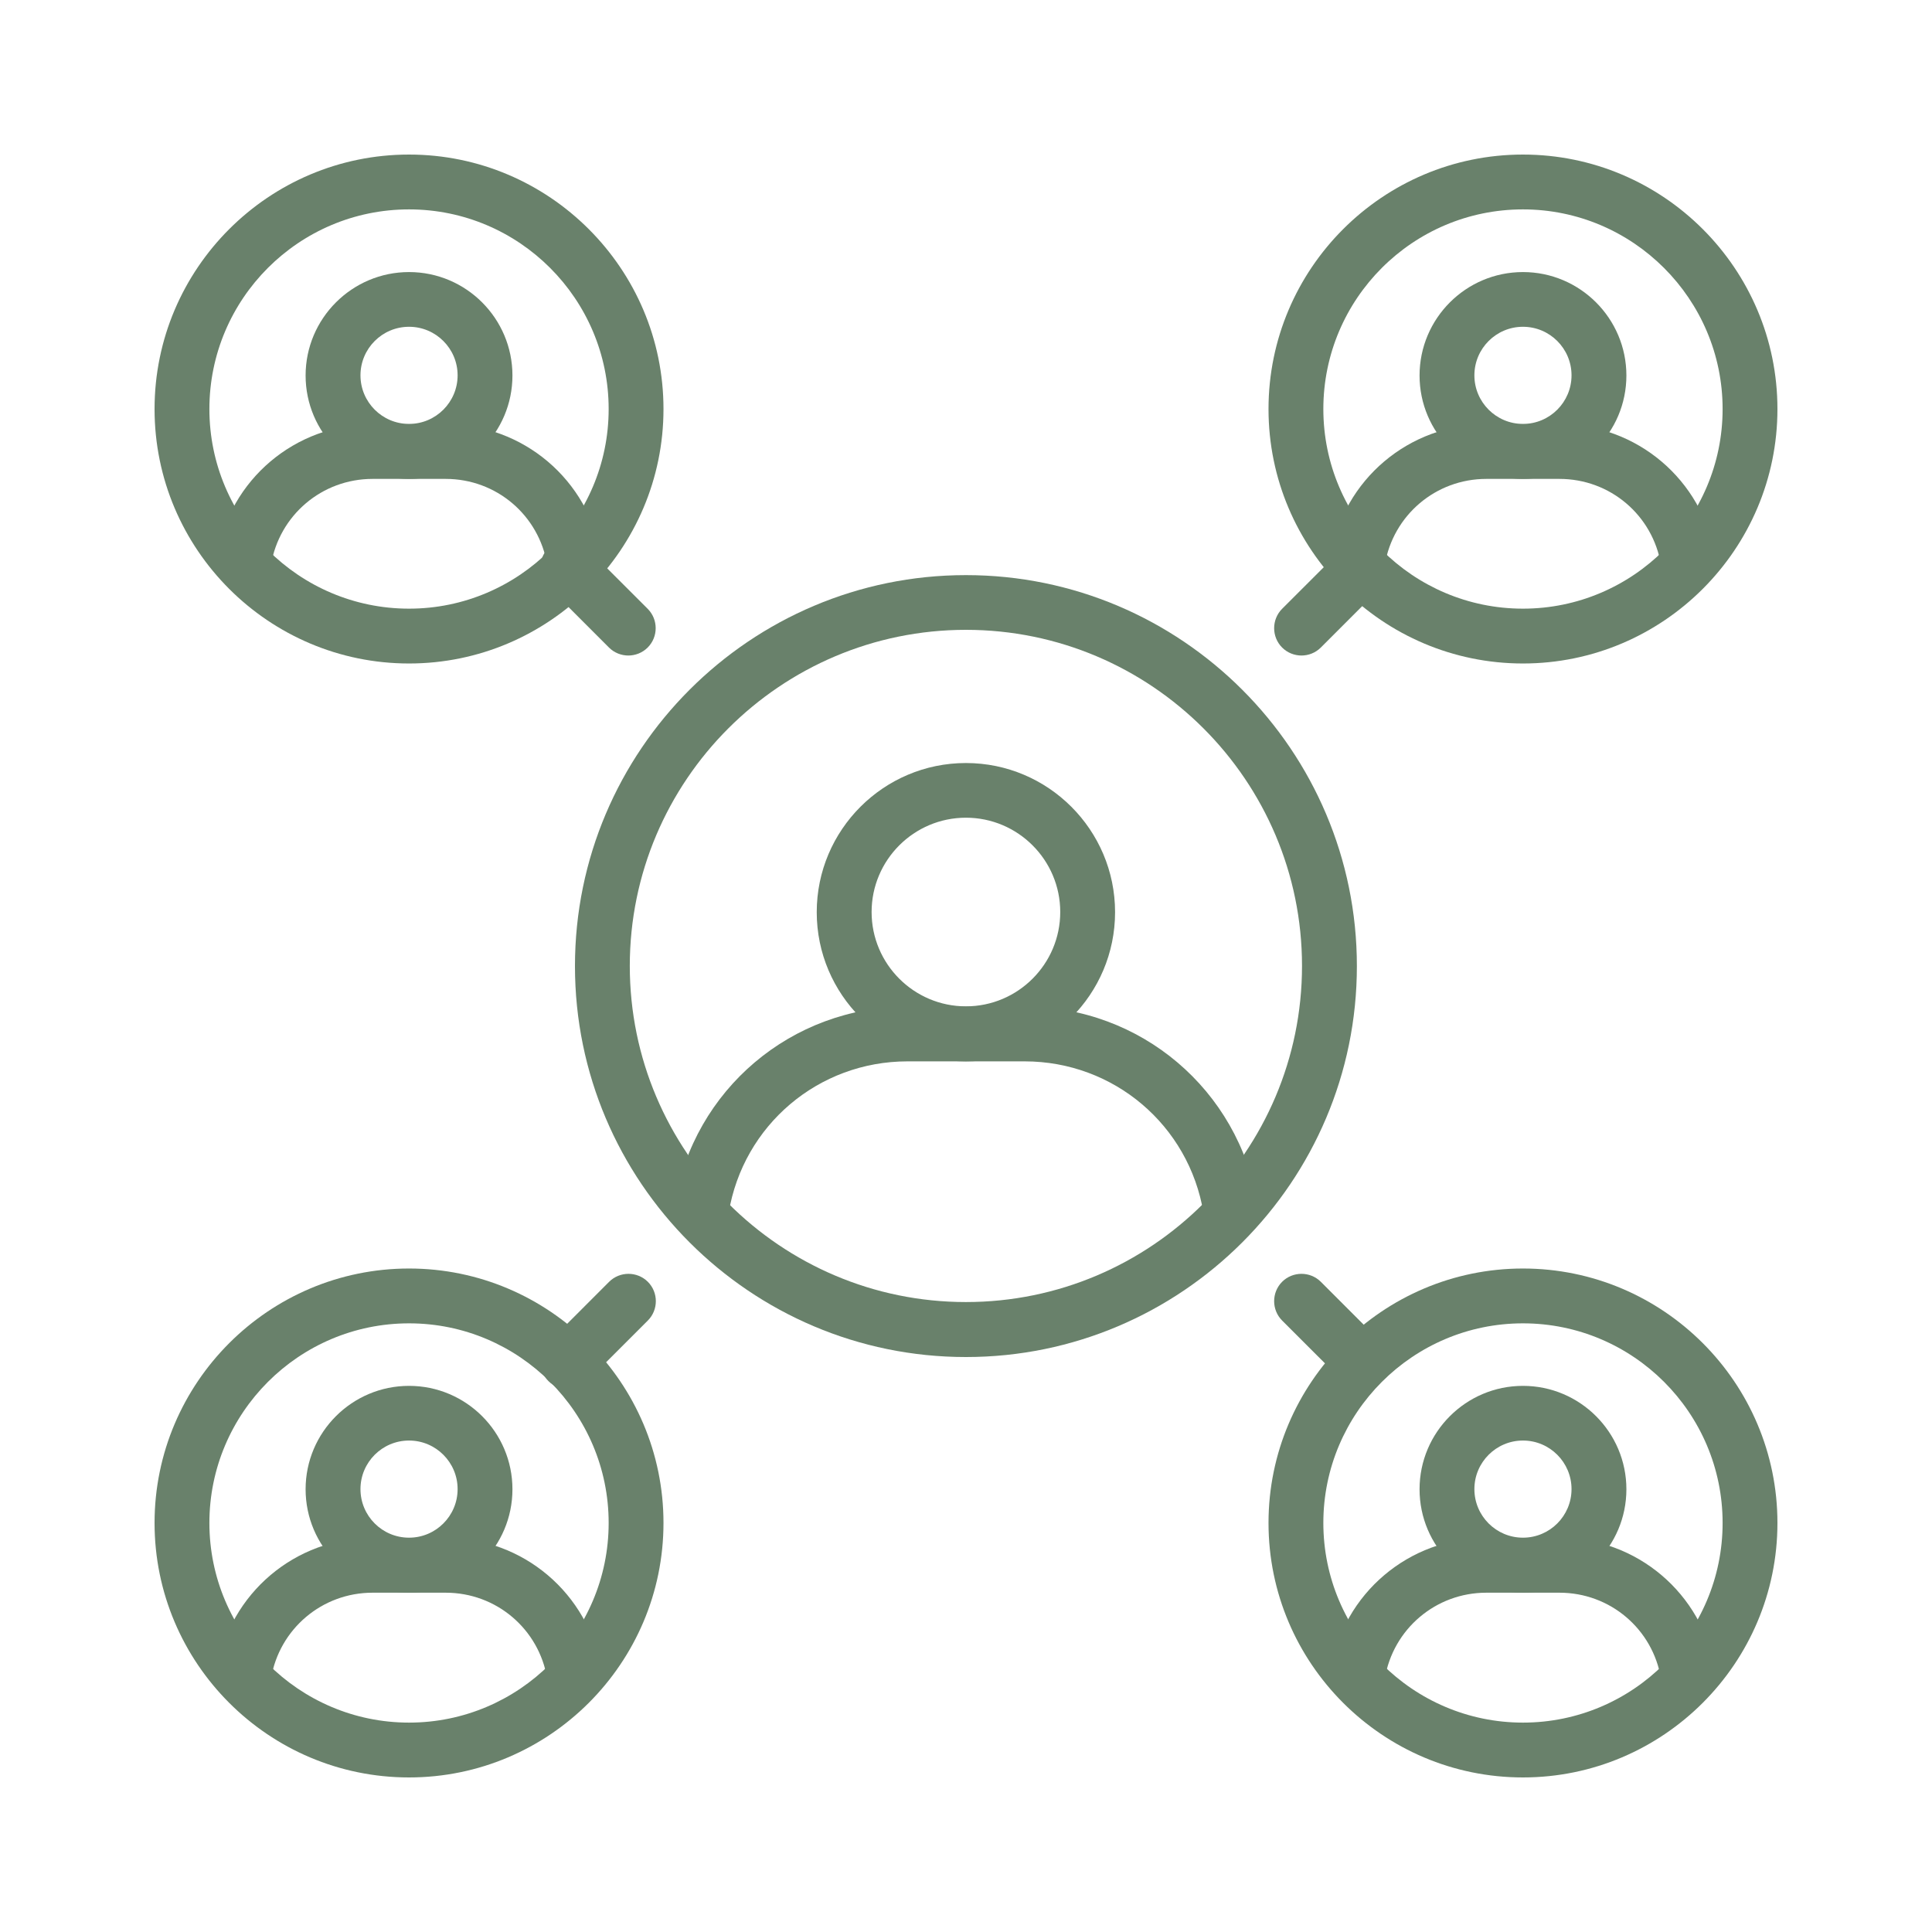 <svg width="50" height="50" viewBox="0 0 50 50" fill="none" xmlns="http://www.w3.org/2000/svg">
<g clip-path="url(#clip0_846_6281)">
<path d="M14.86 15.213C14.519 15.213 14.219 14.965 14.162 14.621C13.947 13.331 12.844 12.394 11.535 12.394H9.641C8.335 12.394 7.228 13.331 7.013 14.621C6.948 15.006 6.583 15.265 6.198 15.205C5.813 15.14 5.549 14.775 5.614 14.389C5.942 12.411 7.638 10.979 9.641 10.979H11.535C13.538 10.979 15.233 12.415 15.562 14.389C15.626 14.775 15.363 15.14 14.977 15.205C14.937 15.213 14.9 15.213 14.86 15.213Z" fill="#69816B"/>
<path d="M10.586 12.394C9.11 12.394 7.909 11.194 7.909 9.718C7.909 8.242 9.11 7.041 10.586 7.041C12.062 7.041 13.262 8.242 13.262 9.718C13.262 11.194 12.062 12.394 10.586 12.394ZM10.586 8.457C9.892 8.457 9.329 9.02 9.329 9.714C9.329 10.407 9.892 10.971 10.586 10.971C11.279 10.971 11.843 10.407 11.843 9.714C11.843 9.02 11.279 8.457 10.586 8.457Z" fill="#69816B"/>
<path d="M10.586 17.171C6.956 17.171 4 14.219 4 10.586C4 6.952 6.956 4 10.586 4C14.215 4 17.171 6.956 17.171 10.586C17.171 14.215 14.215 17.171 10.586 17.171ZM10.586 5.419C7.735 5.419 5.419 7.735 5.419 10.586C5.419 13.437 7.739 15.752 10.586 15.752C13.432 15.752 15.752 13.432 15.752 10.586C15.752 7.739 13.437 5.419 10.586 5.419Z" fill="#69816B"/>
<path d="M43.684 15.213C43.344 15.213 43.044 14.965 42.987 14.621C42.772 13.331 41.669 12.394 40.359 12.394H38.465C37.16 12.394 36.053 13.331 35.838 14.621C35.773 15.006 35.408 15.265 35.023 15.205C34.637 15.14 34.374 14.775 34.438 14.389C34.767 12.411 36.462 10.979 38.465 10.979H40.359C42.362 10.979 44.057 12.415 44.386 14.389C44.451 14.775 44.187 15.14 43.802 15.205C43.761 15.213 43.725 15.213 43.684 15.213Z" fill="#69816B"/>
<path d="M39.414 12.394C37.938 12.394 36.738 11.194 36.738 9.718C36.738 8.242 37.938 7.041 39.414 7.041C40.89 7.041 42.091 8.242 42.091 9.718C42.091 11.194 40.89 12.394 39.414 12.394ZM39.414 8.457C38.721 8.457 38.157 9.02 38.157 9.714C38.157 10.407 38.721 10.971 39.414 10.971C40.108 10.971 40.671 10.407 40.671 9.714C40.671 9.02 40.108 8.457 39.414 8.457Z" fill="#69816B"/>
<path d="M39.414 17.171C35.781 17.171 32.829 14.215 32.829 10.586C32.829 6.956 35.781 4 39.414 4C43.048 4 46 6.956 46 10.586C46 14.215 43.044 17.171 39.414 17.171ZM39.414 5.419C36.563 5.419 34.248 7.735 34.248 10.586C34.248 13.437 36.568 15.752 39.414 15.752C42.261 15.752 44.581 13.432 44.581 10.586C44.581 7.739 42.261 5.419 39.414 5.419Z" fill="#69816B"/>
<path d="M14.86 44.037C14.519 44.037 14.219 43.79 14.162 43.445C13.947 42.156 12.844 41.219 11.535 41.219H9.641C8.335 41.219 7.228 42.156 7.013 43.445C6.948 43.831 6.583 44.09 6.198 44.029C5.813 43.964 5.549 43.599 5.614 43.214C5.942 41.235 7.638 39.8 9.641 39.8H11.535C13.538 39.8 15.233 41.235 15.562 43.214C15.626 43.599 15.363 43.964 14.977 44.029C14.937 44.037 14.9 44.037 14.86 44.037Z" fill="#69816B"/>
<path d="M10.586 41.219C9.11 41.219 7.909 40.019 7.909 38.542C7.909 37.066 9.11 35.866 10.586 35.866C12.062 35.866 13.262 37.066 13.262 38.542C13.262 40.019 12.062 41.219 10.586 41.219ZM10.586 37.281C9.892 37.281 9.329 37.845 9.329 38.538C9.329 39.232 9.892 39.795 10.586 39.795C11.279 39.795 11.843 39.232 11.843 38.538C11.843 37.845 11.279 37.281 10.586 37.281Z" fill="#69816B"/>
<path d="M10.586 46C6.952 46 4 43.044 4 39.414C4 35.785 6.956 32.829 10.586 32.829C14.215 32.829 17.171 35.785 17.171 39.414C17.171 43.044 14.215 46 10.586 46ZM10.586 34.248C7.735 34.248 5.419 36.568 5.419 39.414C5.419 42.261 7.739 44.581 10.586 44.581C13.432 44.581 15.752 42.265 15.752 39.414C15.752 36.563 13.432 34.248 10.586 34.248Z" fill="#69816B"/>
<path d="M43.684 44.037C43.344 44.037 43.044 43.79 42.987 43.445C42.772 42.156 41.669 41.219 40.359 41.219H38.465C37.16 41.219 36.053 42.156 35.838 43.445C35.773 43.831 35.408 44.09 35.023 44.029C34.637 43.964 34.374 43.599 34.438 43.214C34.767 41.235 36.462 39.8 38.465 39.8H40.359C42.362 39.8 44.057 41.235 44.386 43.214C44.451 43.599 44.187 43.964 43.802 44.029C43.761 44.037 43.725 44.037 43.684 44.037Z" fill="#69816B"/>
<path d="M39.414 41.219C37.938 41.219 36.738 40.019 36.738 38.542C36.738 37.066 37.938 35.866 39.414 35.866C40.89 35.866 42.091 37.066 42.091 38.542C42.091 40.019 40.89 41.219 39.414 41.219ZM39.414 37.281C38.721 37.281 38.157 37.845 38.157 38.538C38.157 39.232 38.721 39.795 39.414 39.795C40.108 39.795 40.671 39.232 40.671 38.538C40.671 37.845 40.108 37.281 39.414 37.281Z" fill="#69816B"/>
<path d="M39.414 46C35.781 46 32.829 43.044 32.829 39.414C32.829 35.785 35.785 32.829 39.414 32.829C43.044 32.829 46 35.785 46 39.414C46 43.044 43.044 46 39.414 46ZM39.414 34.248C36.563 34.248 34.248 36.568 34.248 39.414C34.248 42.261 36.568 44.581 39.414 44.581C42.261 44.581 44.581 42.265 44.581 39.414C44.581 36.563 42.261 34.248 39.414 34.248Z" fill="#69816B"/>
<path d="M31.843 31.981C31.503 31.981 31.203 31.734 31.146 31.389C30.769 29.118 28.822 27.468 26.519 27.468H23.485C21.182 27.468 19.235 29.118 18.858 31.389C18.794 31.774 18.428 32.034 18.043 31.973C17.658 31.908 17.394 31.543 17.459 31.158C17.95 28.198 20.485 26.052 23.485 26.052H26.519C29.52 26.052 32.054 28.202 32.545 31.158C32.61 31.543 32.346 31.912 31.961 31.973C31.92 31.981 31.884 31.981 31.843 31.981Z" fill="#69816B"/>
<path d="M24.998 27.468C22.869 27.468 21.137 25.736 21.137 23.607C21.137 21.478 22.869 19.747 24.998 19.747C27.127 19.747 28.858 21.478 28.858 23.607C28.858 25.736 27.127 27.468 24.998 27.468ZM24.998 21.162C23.652 21.162 22.557 22.257 22.557 23.603C22.557 24.949 23.652 26.044 24.998 26.044C26.344 26.044 27.439 24.949 27.439 23.603C27.439 22.257 26.344 21.162 24.998 21.162Z" fill="#69816B"/>
<path d="M24.998 35.12C19.418 35.12 14.88 30.582 14.88 25.002C14.88 19.422 19.418 14.884 24.998 14.884C30.578 14.884 35.116 19.422 35.116 25.002C35.116 30.582 30.578 35.12 24.998 35.12ZM24.998 16.3C20.201 16.3 16.299 20.201 16.299 24.998C16.299 29.795 20.201 33.697 24.998 33.697C29.795 33.697 33.696 29.795 33.696 24.998C33.696 20.201 29.795 16.3 24.998 16.3Z" fill="#69816B"/>
<path d="M16.263 16.965C16.081 16.965 15.898 16.896 15.76 16.758L14.191 15.188C13.915 14.913 13.915 14.462 14.191 14.187C14.467 13.911 14.917 13.911 15.192 14.187L16.762 15.756C17.038 16.032 17.038 16.482 16.762 16.758C16.624 16.896 16.441 16.965 16.259 16.965H16.263Z" fill="#69816B"/>
<path d="M35.254 35.951C35.071 35.951 34.889 35.882 34.751 35.744L33.181 34.175C32.906 33.899 32.906 33.449 33.181 33.173C33.457 32.898 33.907 32.898 34.183 33.173L35.752 34.743C36.028 35.019 36.028 35.469 35.752 35.744C35.615 35.882 35.432 35.951 35.25 35.951H35.254Z" fill="#69816B"/>
<path d="M33.684 16.965C33.502 16.965 33.319 16.896 33.181 16.758C32.906 16.482 32.906 16.032 33.181 15.756L34.751 14.187C35.027 13.911 35.477 13.911 35.752 14.187C36.028 14.462 36.028 14.913 35.752 15.188L34.183 16.758C34.045 16.896 33.863 16.965 33.68 16.965H33.684Z" fill="#69816B"/>
<path d="M14.698 35.951C14.515 35.951 14.333 35.882 14.195 35.744C13.919 35.469 13.919 35.019 14.195 34.743L15.764 33.173C16.04 32.898 16.49 32.898 16.766 33.173C17.042 33.449 17.042 33.899 16.766 34.175L15.197 35.744C15.059 35.882 14.876 35.951 14.694 35.951H14.698Z" fill="#69816B"/>
</g>
<defs>
<clipPath id="clip0_846_6281">
<rect width="42" height="42" fill="white" transform="translate(4 4)"/>
</clipPath>
</defs>
</svg>

